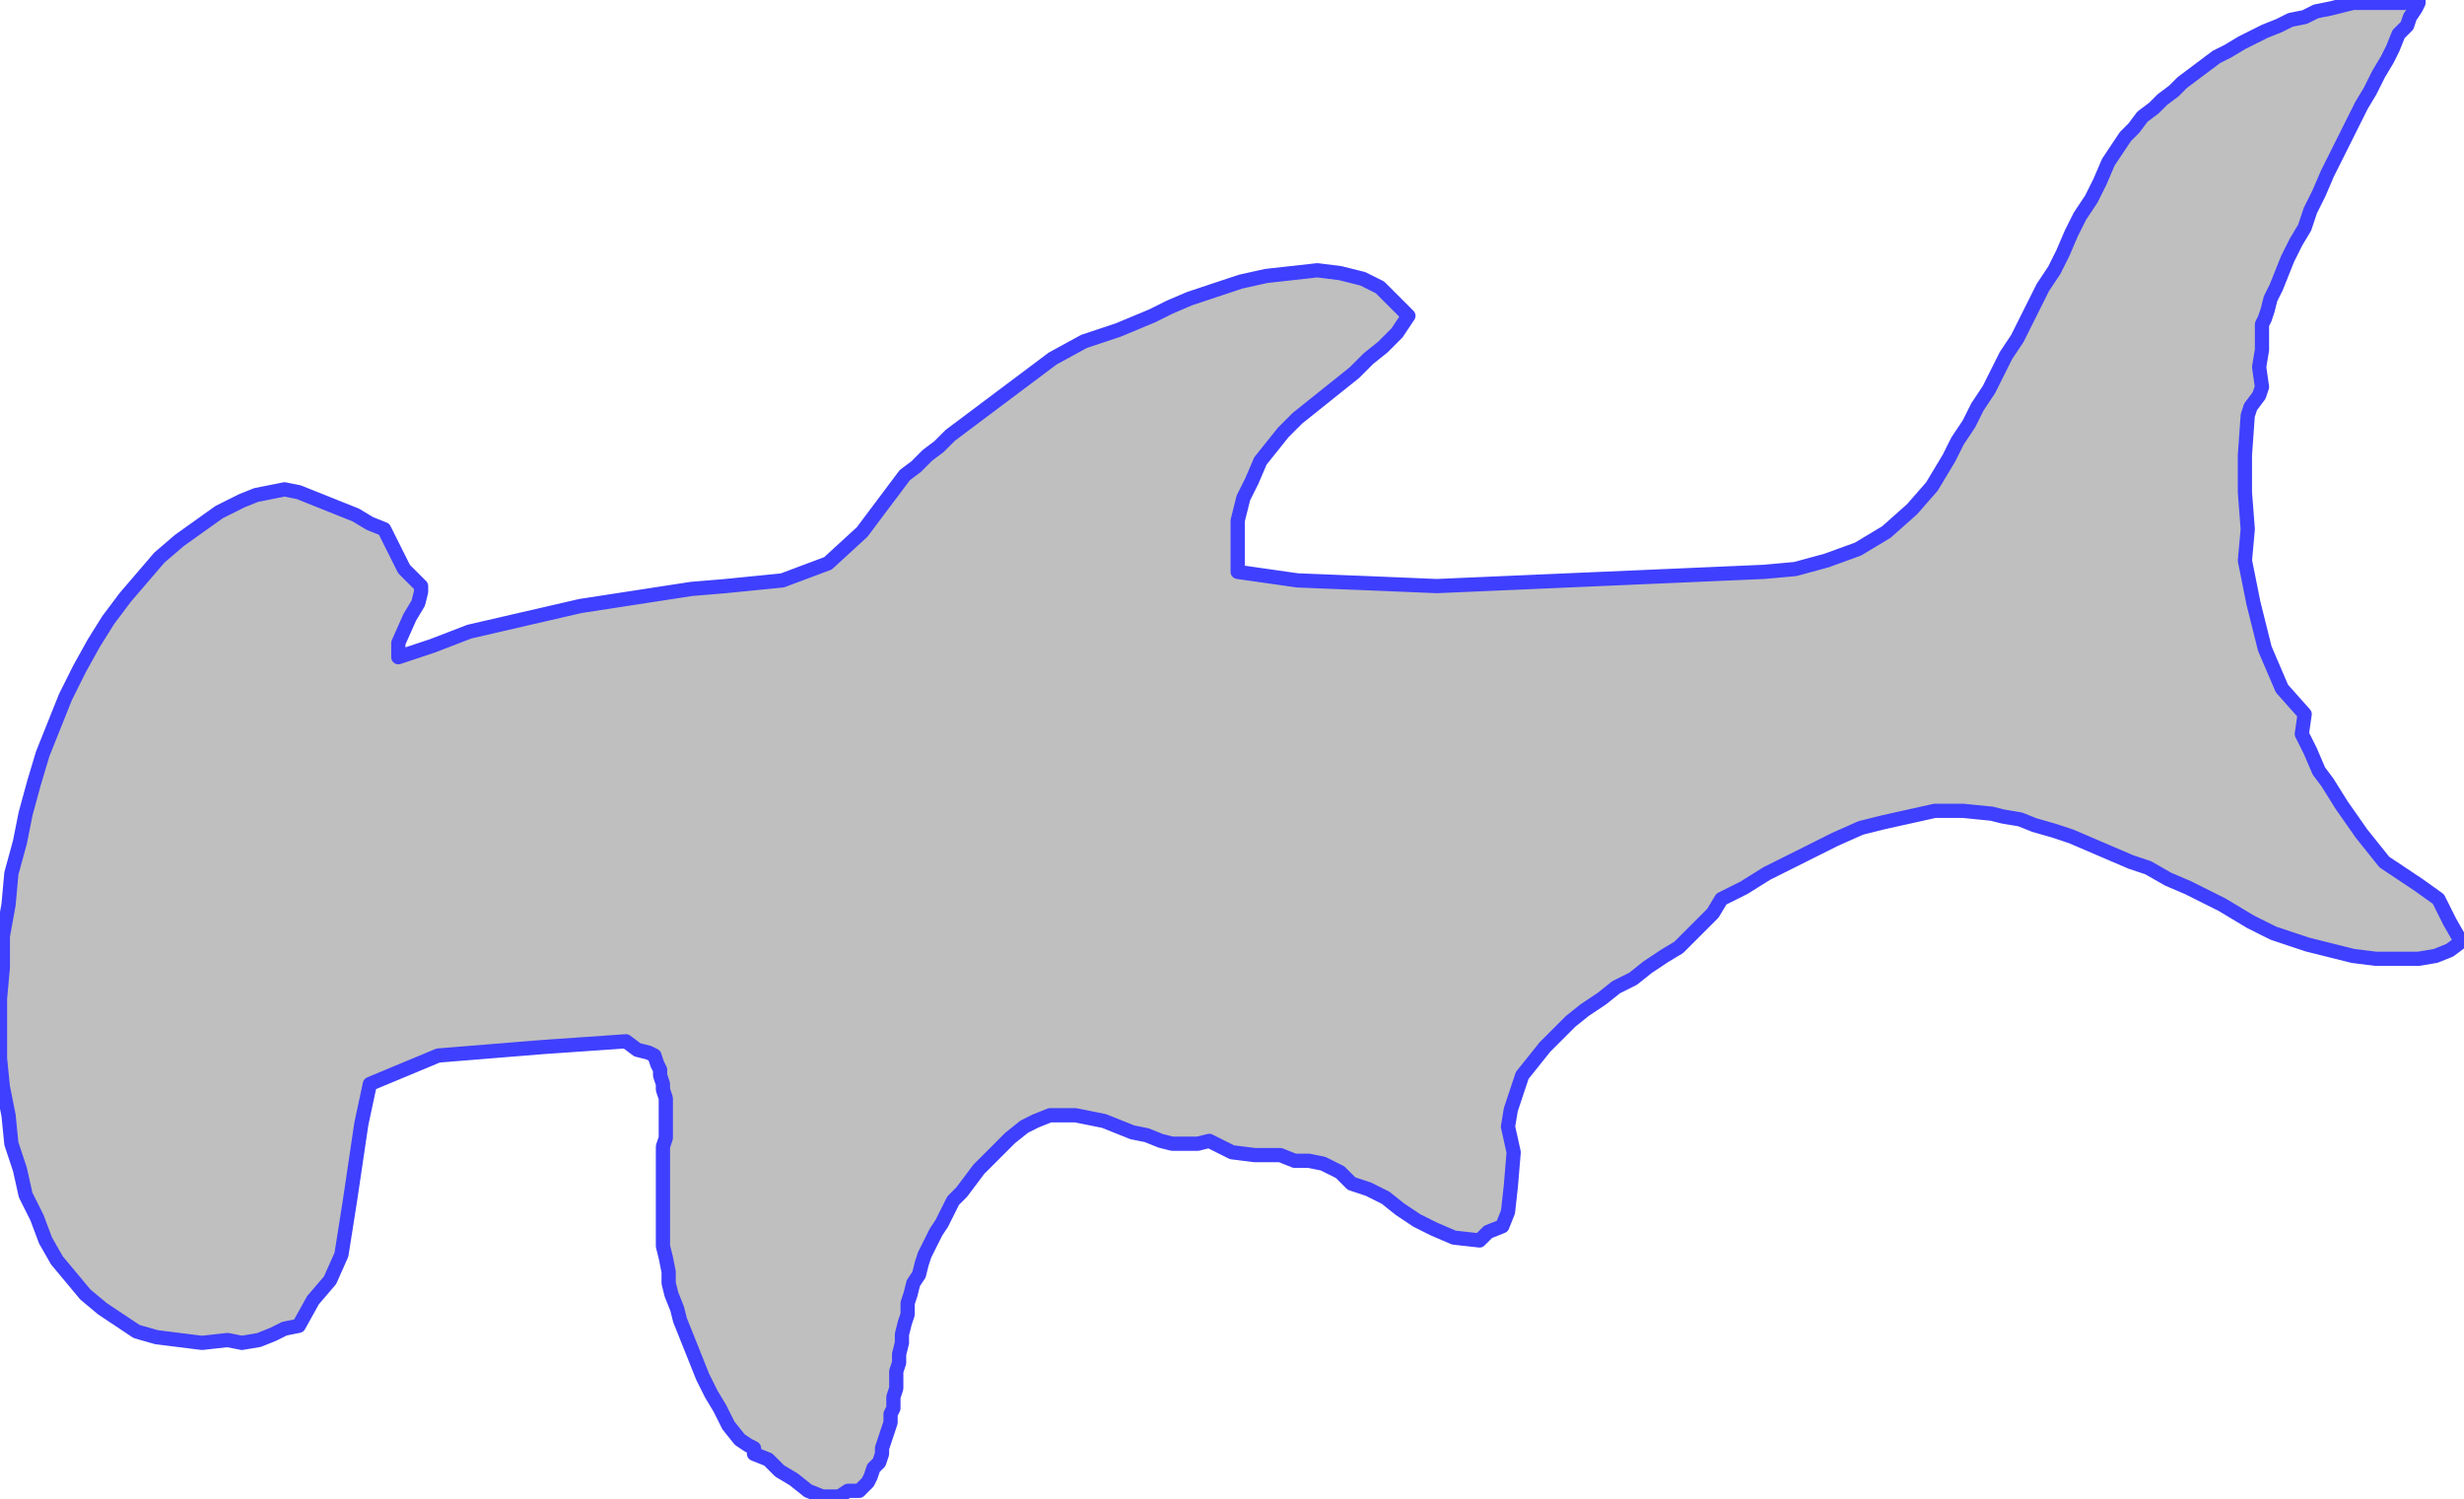 <?xml version="1.0" encoding="UTF-8" standalone="no"?>
<svg
   xmlns:dc="http://purl.org/dc/elements/1.1/"
   xmlns:cc="http://creativecommons.org/ns#"
   xmlns:rdf="http://www.w3.org/1999/02/22-rdf-syntax-ns#"
   xmlns:svg="http://www.w3.org/2000/svg"
   xmlns="http://www.w3.org/2000/svg"
   xmlns:sodipodi="http://sodipodi.sourceforge.net/DTD/sodipodi-0.dtd"
   xmlns:inkscape="http://www.inkscape.org/namespaces/inkscape"
   version="1.0"
   width="146.643mm"
   height="89.239mm"
   id="svg7"
   sodipodi:docname="ANSSG165.WMF">
  <sodipodi:namedview
     pagecolor="#ffffff"
     bordercolor="#666666"
     borderopacity="1"
     objecttolerance="10"
     gridtolerance="10"
     guidetolerance="10"
     inkscape:pageopacity="0"
     inkscape:pageshadow="2"
     inkscape:window-width="640"
     inkscape:window-height="480"
     id="namedview9" />
  <defs
     id="defs3">
    <pattern
       id="WMFhbasepattern"
       patternUnits="userSpaceOnUse"
       width="6"
       height="6"
       x="0"
       y="0" />
  </defs>
  <path
     style="fill:#bfbfbf;fill-rule:evenodd;fill-opacity:1;stroke:#3f3fff;stroke-width:3.2px;stroke-linecap:round;stroke-linejoin:round;stroke-miterlimit:4;stroke-dasharray:none;stroke-opacity:1;"
     d="  M 544,0.64   L 543.36,1.92   L 542.08,3.84   L 541.44,5.76   L 539.52,7.68   L 538.24,10.88   L 536.96,13.44   L 535.04,16.64   L 533.12,20.48   L 531.2,23.68   L 529.28,27.52   L 527.36,31.36   L 525.44,35.2   L 523.52,39.04   L 521.6,43.52   L 519.68,47.36   L 518.4,51.2   L 516.48,54.4   L 514.56,58.24   L 513.28,61.44   L 512,64.64   L 510.72,67.2   L 510.08,69.76   L 509.44,71.68   L 508.8,72.96   L 508.8,74.24   L 508.8,74.24   L 508.8,78.72   L 508.16,82.56   L 508.8,87.04   L 508.8,87.04   L 508.16,88.96   L 506.24,91.52   L 505.6,93.44   L 505.6,93.44   L 504.96,102.4   L 504.96,110.72   L 505.6,119.04   L 505.6,119.04   L 505.6,119.04   L 504.96,126.08   L 506.88,135.68   L 509.44,145.92   L 513.28,154.88   L 518.4,160.64   L 518.4,160.64   L 517.76,165.12   L 519.68,168.96   L 521.6,173.44   L 521.6,173.44   L 523.52,176   L 526.72,181.12   L 531.2,187.52   L 536.32,193.92   L 544,199.04   L 544,199.04   L 548.48,202.24   L 551.04,207.36   L 553.6,211.84   L 553.6,211.84   L 551.04,213.76   L 547.84,215.04   L 544,215.68   L 539.52,215.68   L 534.4,215.68   L 529.28,215.04   L 524.16,213.76   L 519.04,212.48   L 515.2,211.2   L 511.36,209.92   L 508.8,208.64   L 508.8,208.64   L 506.24,207.36   L 503.04,205.44   L 499.84,203.52   L 496,201.6   L 492.16,199.68   L 487.68,197.76   L 483.2,195.2   L 479.36,193.92   L 474.88,192   L 470.4,190.08   L 465.92,188.16   L 462.08,186.88   L 457.6,185.6   L 454.4,184.32   L 450.56,183.68   L 448,183.04   L 448,183.04   L 441.6,182.4   L 435.2,182.4   L 429.44,183.68   L 423.68,184.96   L 418.56,186.24   L 412.8,188.8   L 407.68,191.36   L 402.56,193.92   L 397.44,196.48   L 392.32,199.68   L 387.2,202.24   L 387.2,202.24   L 385.28,205.44   L 382.72,208   L 380.16,210.56   L 377.6,213.12   L 374.4,215.04   L 370.56,217.6   L 367.36,220.16   L 363.52,222.08   L 360.32,224.64   L 356.48,227.2   L 353.28,229.76   L 350.08,232.96   L 347.52,235.52   L 344.96,238.72   L 342.4,241.92   L 341.12,245.76   L 339.84,249.6   L 339.2,253.44   L 339.2,253.44   L 340.48,259.2   L 339.84,266.88   L 339.2,272.64   L 339.2,272.64   L 337.92,275.84   L 334.72,277.12   L 332.8,279.04   L 332.8,279.04   L 327.04,278.4   L 322.56,276.48   L 318.72,274.56   L 314.88,272   L 311.68,269.44   L 307.84,267.52   L 304,266.24   L 304,266.24   L 301.44,263.68   L 297.6,261.76   L 294.4,261.12   L 291.2,261.12   L 288,259.84   L 288,259.84   L 282.24,259.84   L 277.12,259.2   L 272,256.64   L 272,256.64   L 269.44,257.28   L 266.88,257.28   L 263.68,257.28   L 261.12,256.64   L 257.92,255.36   L 254.72,254.72   L 251.52,253.44   L 248.32,252.16   L 245.12,251.52   L 241.92,250.88   L 239.36,250.88   L 236.16,250.88   L 232.96,252.16   L 230.4,253.44   L 230.4,253.44   L 227.2,256   L 224.64,258.56   L 222.72,260.48   L 220.16,263.04   L 218.24,265.6   L 216.32,268.16   L 214.4,270.08   L 213.12,272.64   L 211.84,275.2   L 210.56,277.12   L 209.28,279.68   L 208,282.24   L 207.36,284.16   L 206.72,286.72   L 205.44,288.64   L 204.8,291.2   L 204.16,293.12   L 204.16,295.68   L 203.52,297.6   L 202.88,300.16   L 202.88,302.08   L 202.24,304.64   L 202.24,306.56   L 201.6,308.48   L 201.6,310.4   L 201.6,312.32   L 200.96,314.24   L 200.96,316.8   L 200.32,318.08   L 200.32,320   L 199.68,321.92   L 199.04,323.84   L 198.4,325.76   L 198.4,327.04   L 197.76,328.96   L 196.48,330.24   L 195.84,332.16   L 195.2,333.44   L 195.2,333.44   L 193.28,335.36   L 190.72,335.36   L 188.8,336.64   L 188.8,336.64   L 184.96,336.64   L 181.76,335.36   L 178.56,332.8   L 175.36,330.88   L 172.8,328.32   L 169.6,327.04   L 169.6,327.04   L 169.6,325.76   L 168.32,325.12   L 166.4,323.84   L 166.4,323.84   L 163.84,320.64   L 161.92,316.8   L 160,313.6   L 158.08,309.76   L 156.8,306.56   L 155.52,303.36   L 154.24,300.16   L 152.96,296.96   L 152.32,294.4   L 151.04,291.2   L 150.4,288.64   L 150.4,286.08   L 149.76,282.88   L 149.12,280.32   L 149.12,277.76   L 149.12,275.84   L 149.12,273.28   L 149.12,270.72   L 149.12,268.8   L 149.12,266.24   L 149.12,264.32   L 149.12,261.76   L 149.12,259.84   L 149.12,257.92   L 149.76,256   L 149.76,254.08   L 149.76,252.16   L 149.76,250.24   L 149.76,248.96   L 149.76,247.04   L 149.12,245.12   L 149.12,243.84   L 148.48,241.92   L 148.48,240.64   L 147.84,239.36   L 147.2,237.44   L 147.2,237.44   L 145.92,236.8   L 143.36,236.16   L 140.8,234.24   L 140.8,234.24   L 122.24,235.52   L 98.56,237.44   L 83.2,243.84   L 83.2,243.84   L 81.28,252.8   L 78.72,270.08   L 76.8,282.24   L 76.8,282.24   L 74.24,288   L 70.4,292.48   L 67.2,298.24   L 67.2,298.24   L 64,298.88   L 61.44,300.16   L 58.24,301.44   L 54.4,302.08   L 51.2,301.44   L 51.2,301.44   L 45.44,302.08   L 40.32,301.44   L 35.2,300.8   L 30.72,299.52   L 26.88,296.96   L 23.04,294.4   L 19.2,291.2   L 16,287.36   L 12.8,283.52   L 10.24,279.04   L 8.32,273.92   L 5.76,268.8   L 4.48,263.04   L 2.56,257.28   L 1.92,250.88   L 0.64,244.48   L 0,238.08   L 0,231.68   L 0,224.64   L 0.64,217.6   L 0.64,210.56   L 1.92,203.52   L 2.56,196.48   L 4.48,189.44   L 5.76,183.04   L 7.68,176   L 9.6,169.6   L 12.16,163.2   L 14.72,156.8   L 17.92,150.4   L 21.12,144.64   L 24.32,139.52   L 28.16,134.4   L 32,129.92   L 35.84,125.44   L 40.32,121.6   L 44.8,118.4   L 49.28,115.2   L 54.4,112.64   L 54.4,112.64   L 57.6,111.36   L 60.8,110.72   L 64,110.08   L 67.2,110.72   L 70.4,112   L 73.6,113.28   L 76.8,114.56   L 80,115.84   L 83.2,117.76   L 86.4,119.04   L 86.4,119.04   L 88.96,124.16   L 90.88,128   L 92.8,129.92   L 94.08,131.2   L 94.72,131.84   L 94.72,133.12   L 94.08,135.68   L 92.16,138.88   L 89.6,144.64   L 89.6,144.64   L 89.6,147.84   L 97.28,145.28   L 105.6,142.08   L 113.92,140.16   L 122.24,138.24   L 130.56,136.32   L 138.88,135.04   L 147.2,133.76   L 155.52,132.48   L 163.2,131.84   L 163.2,131.84   L 176,130.56   L 186.24,126.72   L 193.92,119.68   L 201.6,109.44   L 201.6,109.44   L 203.52,106.88   L 206.08,104.96   L 208.64,102.4   L 211.2,100.48   L 213.76,97.92   L 216.32,96   L 218.88,94.08   L 221.44,92.16   L 224,90.24   L 226.56,88.32   L 229.12,86.4   L 231.68,84.48   L 234.24,82.56   L 236.8,80.64   L 236.8,80.64   L 243.84,76.8   L 251.52,74.24   L 259.2,71.04   L 259.2,71.04   L 263.04,69.12   L 267.52,67.2   L 273.28,65.28   L 279.04,63.36   L 284.8,62.08   L 290.56,61.44   L 296.32,60.8   L 301.44,61.44   L 306.56,62.72   L 310.4,64.64   L 313.6,67.84   L 313.6,67.84   L 316.8,71.04   L 314.24,74.88   L 311.04,78.08   L 307.84,80.64   L 304.64,83.84   L 301.44,86.4   L 298.24,88.96   L 295.04,91.52   L 291.84,94.08   L 288.64,97.28   L 286.08,100.48   L 283.52,103.68   L 281.6,108.16   L 279.68,112   L 278.4,117.12   L 278.4,122.88   L 278.4,128.64   L 278.4,128.64   L 291.84,130.56   L 307.84,131.2   L 323.2,131.84   L 323.2,131.84   L 396.8,128.64   L 403.84,128   L 410.88,126.08   L 417.92,123.52   L 424.32,119.68   L 430.08,114.56   L 434.56,109.44   L 438.4,103.04   L 438.4,103.04   L 440.32,99.2   L 442.88,95.36   L 444.8,91.52   L 447.36,87.68   L 449.28,83.84   L 451.2,80   L 453.76,76.16   L 455.68,72.32   L 457.6,68.48   L 459.52,64.64   L 462.08,60.8   L 464,56.96   L 465.92,52.48   L 467.84,48.64   L 470.4,44.8   L 472.32,40.96   L 474.24,36.48   L 476.8,32.64   L 476.8,32.64   L 478.08,30.72   L 480,28.8   L 481.92,26.24   L 484.48,24.32   L 486.4,22.4   L 488.96,20.48   L 490.88,18.56   L 493.44,16.64   L 496,14.72   L 498.56,12.8   L 501.12,11.52   L 504.32,9.6   L 506.88,8.32   L 509.44,7.04   L 512.64,5.76   L 515.2,4.48   L 518.4,3.84   L 520.96,2.56   L 524.16,1.92   L 526.72,1.28   L 529.28,0.64   L 532.48,0.64   L 535.04,0.64   L 538.24,0.64   L 540.8,0.64   L 540.8,0.64   L 542.72,0   L 544,0   L 544,0.64  z "
     id="path5" />
</svg>

